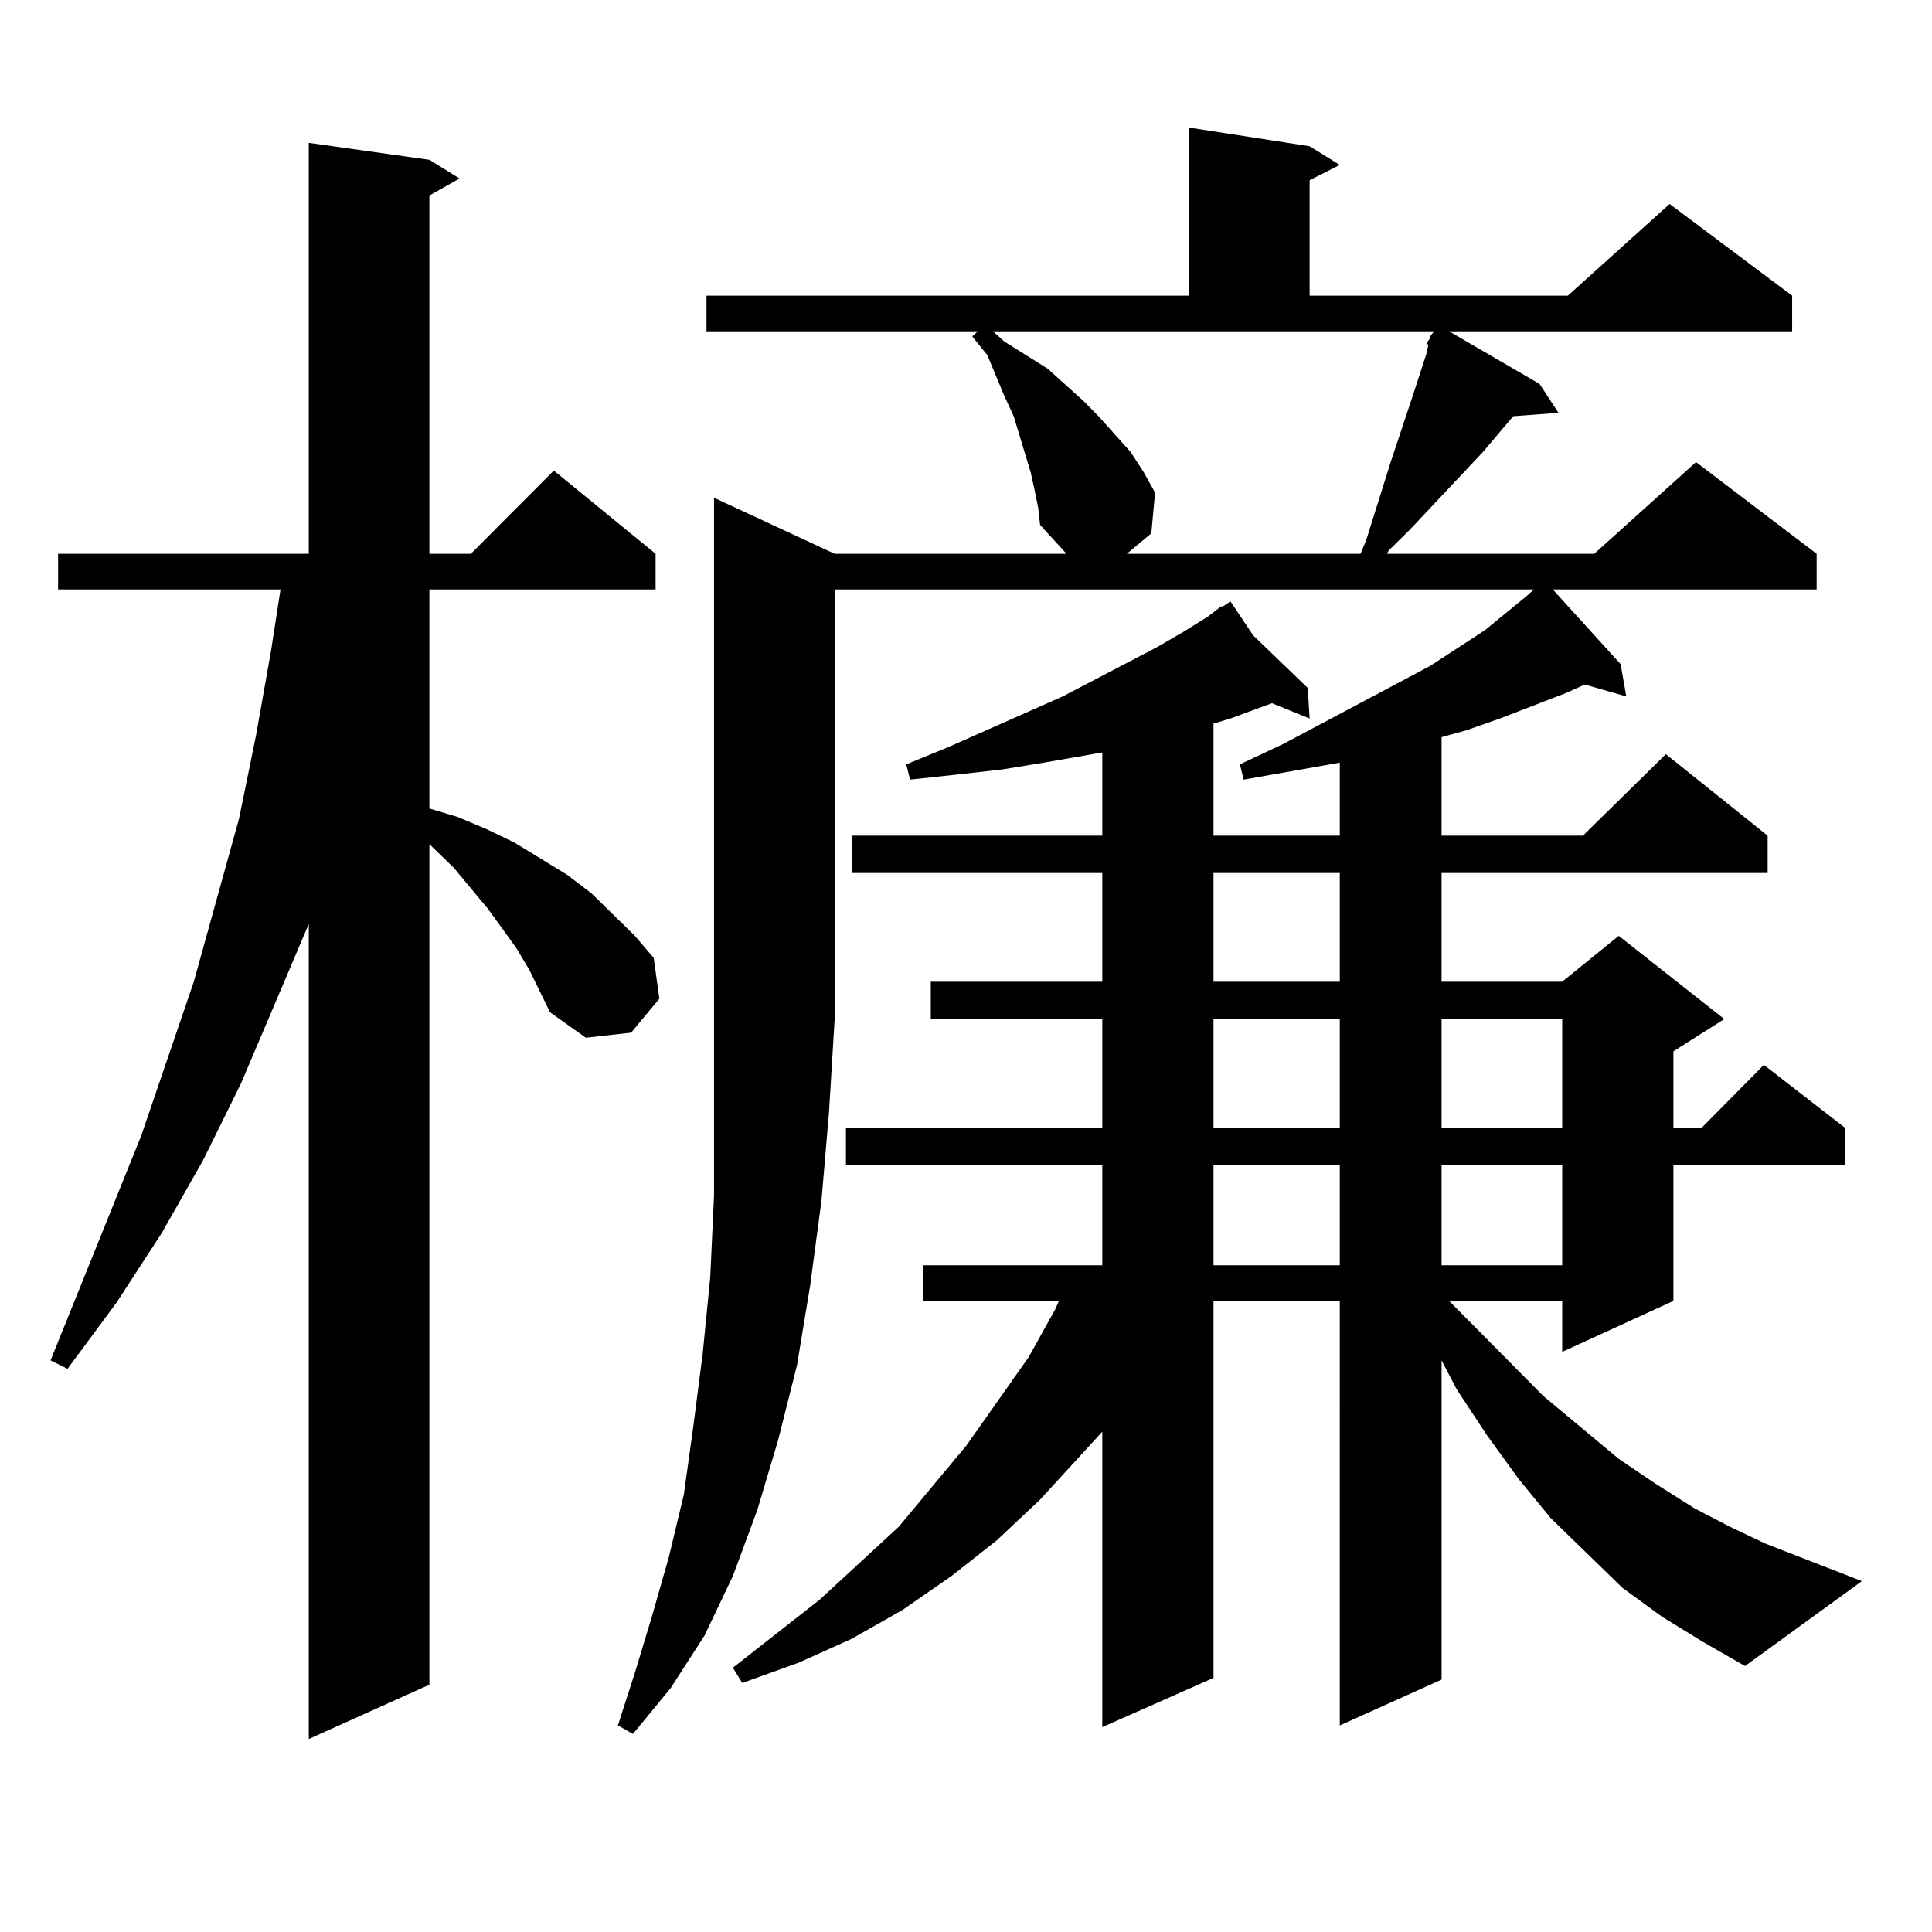 <?xml version="1.0" encoding="utf-8"?>
<!-- Generator: Adobe Illustrator 16.0.0, SVG Export Plug-In . SVG Version: 6.00 Build 0)  -->
<!DOCTYPE svg PUBLIC "-//W3C//DTD SVG 1.1//EN" "http://www.w3.org/Graphics/SVG/1.1/DTD/svg11.dtd">
<svg version="1.1" id="图层_1" xmlns="http://www.w3.org/2000/svg" xmlns:xlink="http://www.w3.org/1999/xlink" x="0px" y="0px"
	 width="1000px" height="1000px" viewBox="0 0 1000 1000" enable-background="new 0 0 1000 1000" xml:space="preserve">
<path d="M273.969,501.969l-6.829-11.426l-14.634-20.215l-17.561-21.094l-12.683-12.305v435.059l-62.438,28.125V478.238
	l-35.121,82.617l-19.512,39.551l-21.463,37.793l-23.414,36.035L34.95,708.512l-8.78-4.395l46.828-116.016l27.316-79.98
	l23.414-84.375l8.78-43.066l7.805-43.945l4.878-31.641H30.072v-18.457h129.753V73.941l62.438,8.789l15.609,9.668l-15.609,8.789
	v185.449h21.463l42.926-43.066l52.682,43.066v18.457h-117.07v113.379l14.634,4.395l14.634,6.152l14.634,7.031l27.316,16.699
	l12.683,9.668l22.438,21.973l9.756,11.426l2.927,21.094l-14.634,17.578l-23.414,2.637L284.7,523.941L273.969,501.969z
	 M432.014,286.637h119.997l-13.658-14.941l-0.976-8.789l-1.951-9.668l-1.951-8.789l-2.927-9.668l-5.854-19.336l-4.878-10.547
	l-8.78-21.094l-7.805-9.668l2.927-2.637H365.674v-18.457h249.75V66.031l62.438,9.668l15.609,9.668l-15.609,7.91v59.766h133.655
	l52.682-47.461l63.413,47.461V171.5H750.055l46.828,27.246l9.756,14.941l-23.414,1.758l-15.609,18.457l-38.048,40.43l-10.731,10.547
	l-0.976,1.758h107.314l52.682-47.461l62.438,47.461v18.457H803.712l35.121,38.672l2.927,16.699l-21.463-6.152l-9.756,4.395
	l-34.146,13.184l-17.561,6.152l-12.683,3.516v50.977h73.169l42.926-42.188l52.682,42.188v19.336H746.152v56.25h62.438l29.268-23.73
	l54.633,43.066l-26.341,16.699v39.551h14.634l32.194-32.52l41.95,32.52v19.336h-88.778v70.313l-57.56,26.367v-26.367h-58.535
	l48.779,49.219l39.023,32.52l19.512,13.184l19.512,12.305l18.536,9.668l18.536,8.789l49.755,19.336l-60.486,43.945l-21.463-12.305
	l-21.463-13.184l-20.487-14.941l-37.072-36.035l-16.585-20.215l-16.585-22.852l-15.609-23.73l-7.805-14.941v165.234l-52.682,23.73
	V673.355h-65.364v195.117l-57.56,25.488v-152.93l-32.194,35.156l-22.438,21.094L492.5,815.738l-25.365,17.578l-26.341,14.941
	l-27.316,12.305l-29.268,10.547l-4.878-7.91l44.877-35.156l40.975-37.793l17.561-21.094l17.561-21.094l32.194-45.703l13.658-24.609
	l1.951-4.395h-70.242v-18.457h92.681v-51.855h-132.68v-19.336h132.68v-56.25h-88.778v-19.336h88.778v-56.25H440.794v-19.336h129.753
	v-43.066l-30.243,5.273l-21.463,3.516l-23.414,2.637l-24.39,2.637l-1.951-7.91l21.463-8.789l59.511-26.367l48.779-25.488
	l13.658-7.91l12.683-7.91l6.829-5.273h0.976l3.902-2.637l11.707,17.578l28.292,27.246l0.976,15.82l-19.512-7.91l-21.463,7.91
	l-8.78,2.637v58.008h65.364v-37.793l-49.755,8.789l-1.951-7.91l22.438-10.547l76.096-40.43l28.292-18.457l21.463-17.578l3.902-3.516
	H432.014v222.363l-2.927,48.34l-3.902,45.703l-5.854,43.945l-6.829,41.309l-9.756,38.672l-10.731,36.035l-12.683,34.277
	L364.698,846.5l-17.561,27.246l-19.512,23.73l-7.805-4.395l8.78-27.246l8.78-29.004l8.78-30.762l7.805-32.52l4.878-35.156
	l4.878-37.793l3.902-39.551l1.951-42.188v-44.824v-46.582V257.633L432.014,286.637z M519.816,176.773l22.438,14.063l18.536,16.699
	l7.805,7.91l16.585,18.457l6.829,10.547l5.854,10.547l-1.951,21.094l-12.683,10.547h120.973l2.927-7.031l12.683-40.43l11.707-35.156
	l6.829-21.094l0.976-4.395l-0.976-0.879l1.951-2.637v-0.879l1.951-2.637H513.963L519.816,176.773z M628.106,451.871v56.25h65.364
	v-56.25H628.106z M628.106,527.457v56.25h65.364v-56.25H628.106z M628.106,603.043v51.855h65.364v-51.855H628.106z M746.152,527.457
	v56.25h62.438v-56.25H746.152z M746.152,603.043v51.855h62.438v-51.855H746.152z"/>
</svg>

